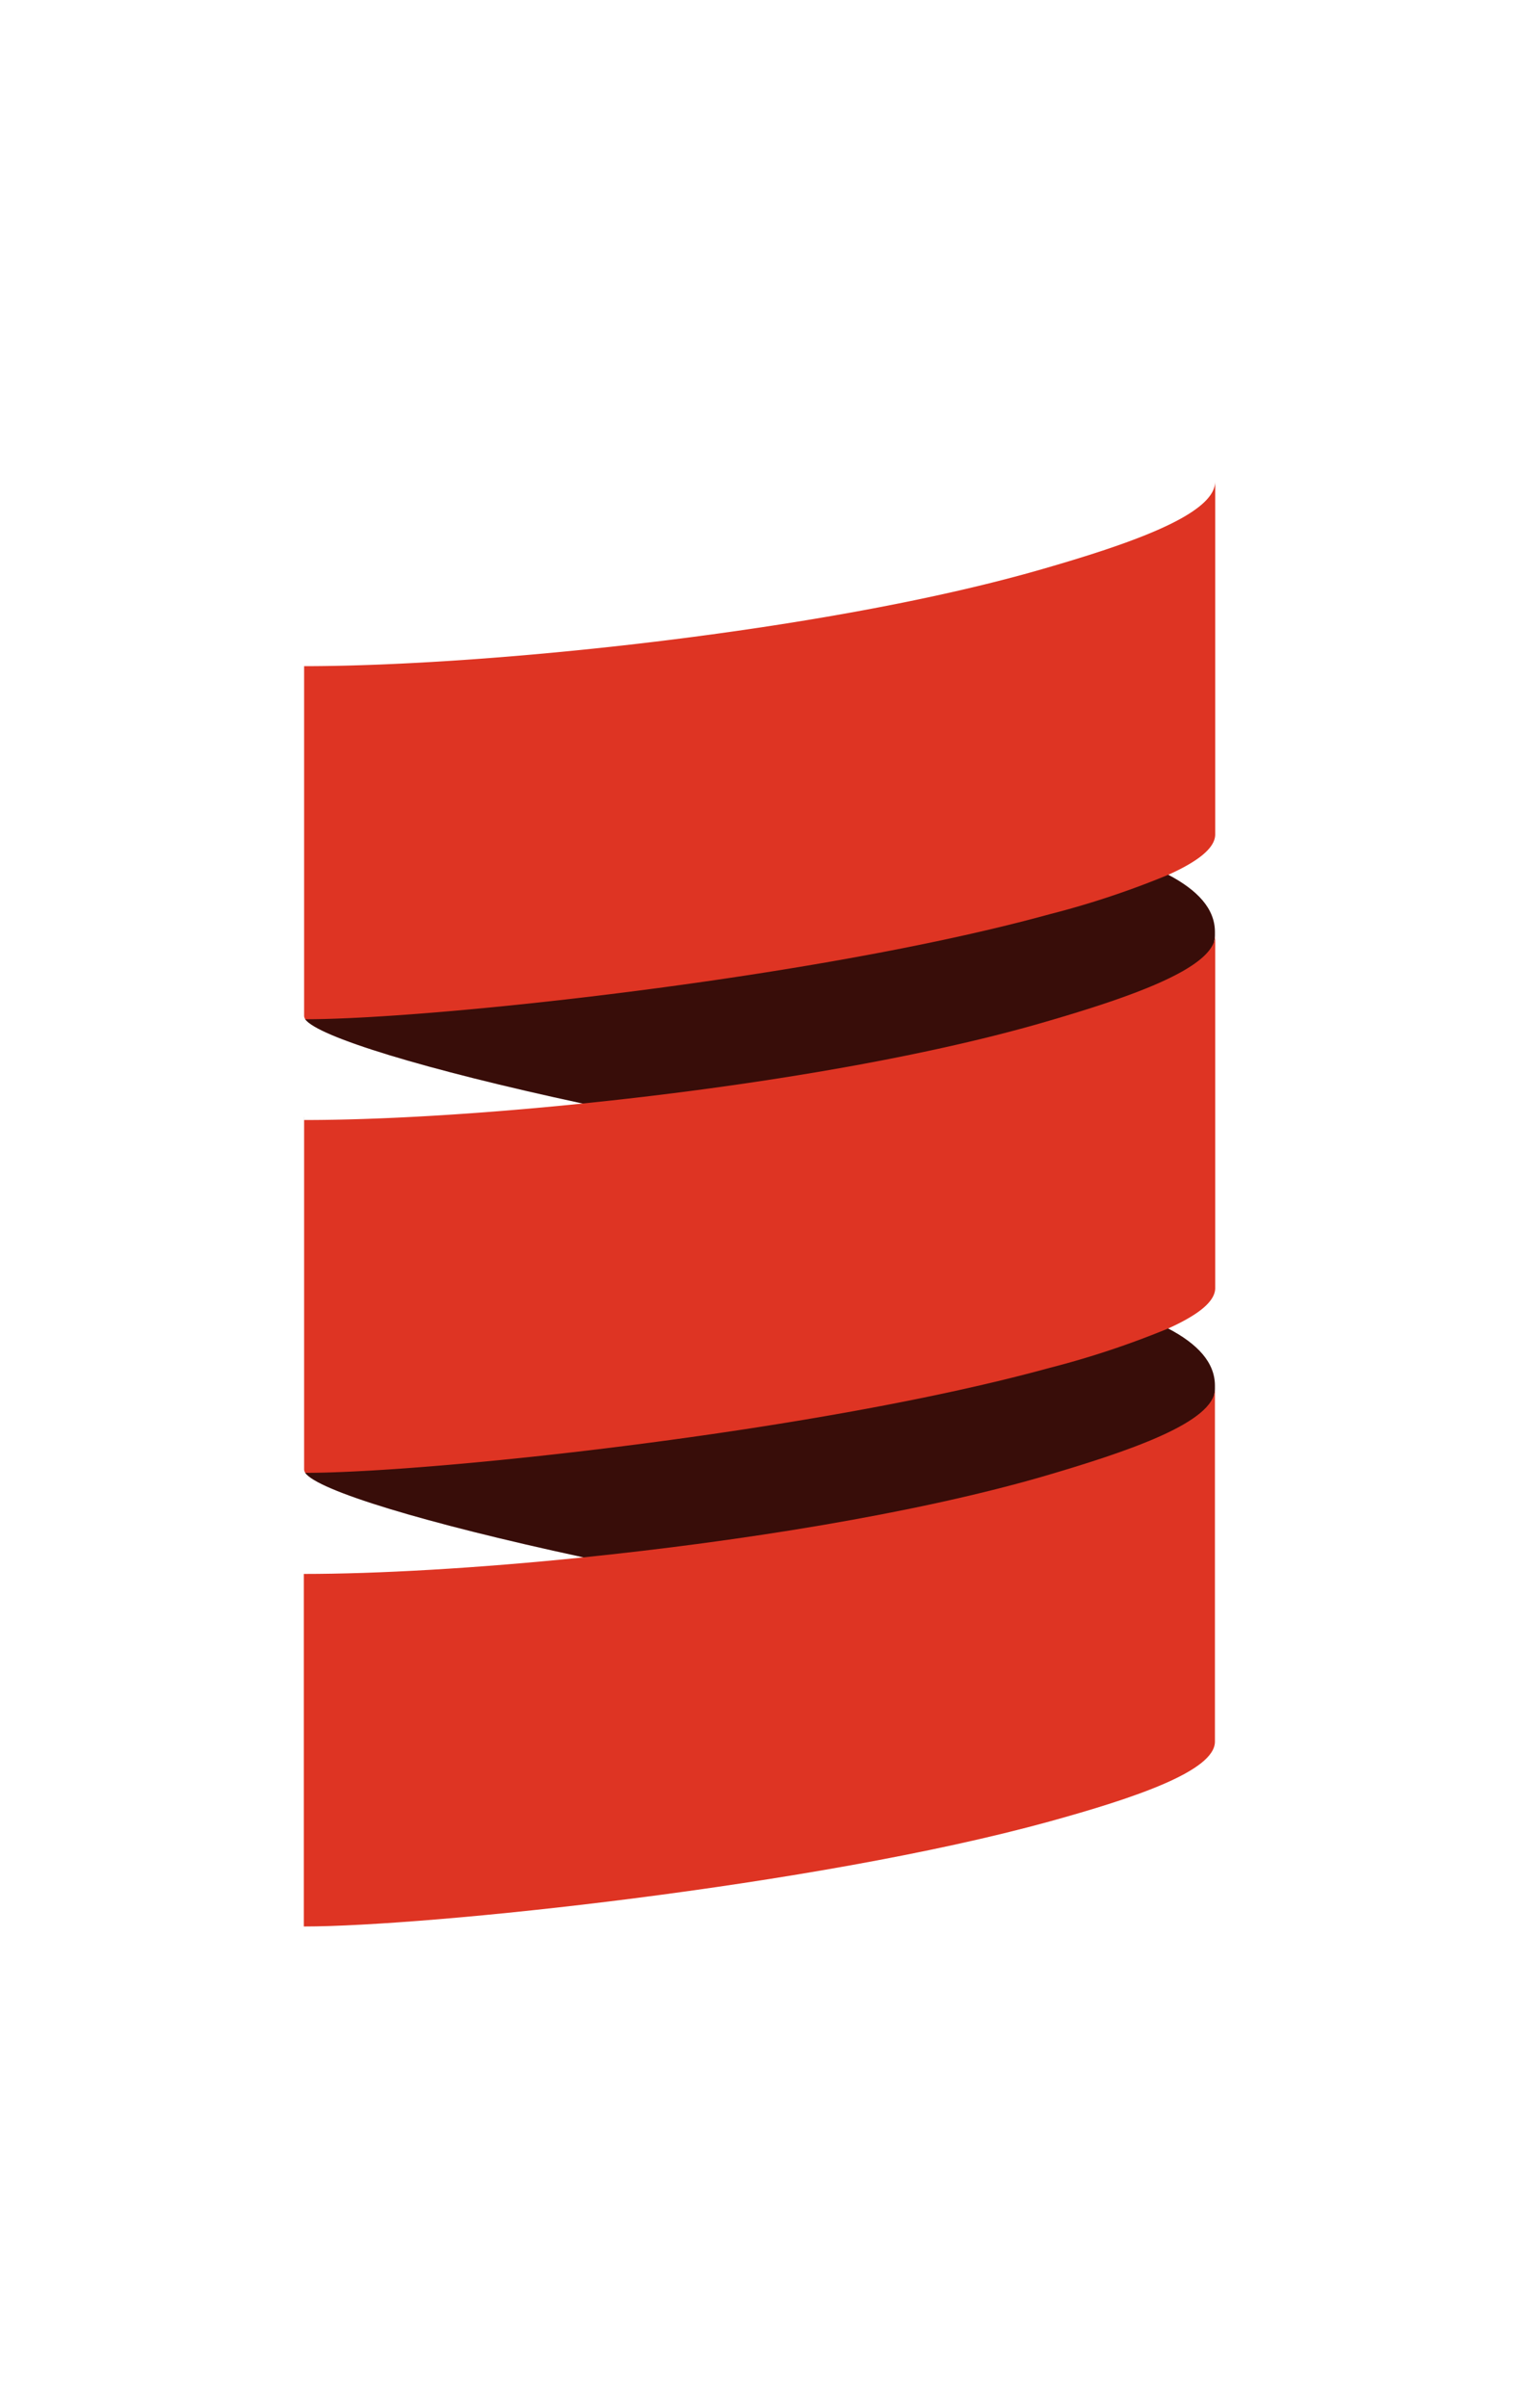 <?xml version="1.0" encoding="UTF-8" standalone="no"?>
<svg
   id="Layer_1"
   data-name="Layer 1"
   viewBox="0 0 133.788 212.09"
   version="1.1"
   width="133.788"
   height="212.09"
   xmlns="http://www.w3.org/2000/svg"
   xmlns:svg="http://www.w3.org/2000/svg">
  <defs
     id="defs38725" />
  <title
     id="title38698">scala-full-color</title>
  <path
     d="m 26.876,89.77 c 1.11,1.53 10.47,4.416 24.432,7.422 13.962,2.676 28.482,13.242 39.774,9.984 7.638,-2.208 15.924,-21.882 15.924,-24.804 v -0.3 c 0,-2.04 -1.53,-3.678 -4.128,-5.04 C 92.228,71.59 90.212,69.586 86.264,70.672 65.768,76.33 29.582,73.438 26.876,89.77 Z"
     style="fill:#380d09;fill-rule:evenodd;stroke-width:0.6"
     id="path38710" />
  <path
     d="m 26.876,129.718 c 1.11,1.554 10.47,4.416 24.432,7.428 15.6,2.844 29.166,12.114 40.464,8.85 7.638,-2.208 15.234,-20.748 15.234,-23.676 v -0.288 c 0,-2.034 -1.53,-3.678 -4.128,-5.034 -8.124,-4.32 -18.858,-9.078 -22.8,-7.992 -20.532,5.646 -47.976,6.888 -53.202,20.712 z"
     style="fill:#380d09;fill-rule:evenodd;stroke-width:0.6"
     id="path38712" />
  <path
     d="m 26.762,98.356 v 0.288 0 a 2.238,2.238 0 0 1 0,-0.288 z"
     style="fill:#555555;fill-rule:evenodd;stroke-width:0.6"
     id="path38714" />
  <path
     d="m 91.742,50.14 c -18.876,5.454 -48.822,8.532 -64.956,8.532 v 0 30.81 a 0.48,0.48 0 0 0 0.114,0.288 c 11.01,0 45,-3.6 65.508,-9.24 a 77.4,77.4 0 0 0 10.494,-3.486 c 2.508,-1.128 4.128,-2.316 4.128,-3.552 V 42.418 c -0.024,2.928 -7.65,5.52 -15.288,7.722 z"
     style="fill:#de3423;fill-rule:evenodd;stroke-width:0.6"
     id="path38716" />
  <path
     d="m 91.742,90.094 c -11.298,3.258 -26.544,5.682 -40.434,7.098 -9.324,0.954 -18.036,1.452 -24.522,1.452 v 0 30.786 a 0.48,0.48 0 0 0 0.114,0.288 c 11.01,0 45,-3.6 65.508,-9.234 a 78.228,78.228 0 0 0 10.494,-3.486 c 2.508,-1.134 4.128,-2.316 4.128,-3.552 V 82.372 c -0.024,2.922 -7.65,5.514 -15.288,7.722 z"
     style="fill:#de3423;fill-rule:evenodd;stroke-width:0.6"
     id="path38718" />
  <path
     d="m 91.742,130.072 c -11.298,3.258 -26.544,5.676 -40.434,7.098 -9.336,0.954 -18.06,1.452 -24.546,1.452 v 31.05 c 10.896,0 45.06,-3.57 65.622,-9.234 7.578,-2.088 14.622,-4.464 14.622,-7.044 V 122.32 c 0,2.952 -7.626,5.52 -15.264,7.752 z"
     style="fill:#de3423;fill-rule:evenodd;stroke-width:0.6"
     id="path38720" />
</svg>
